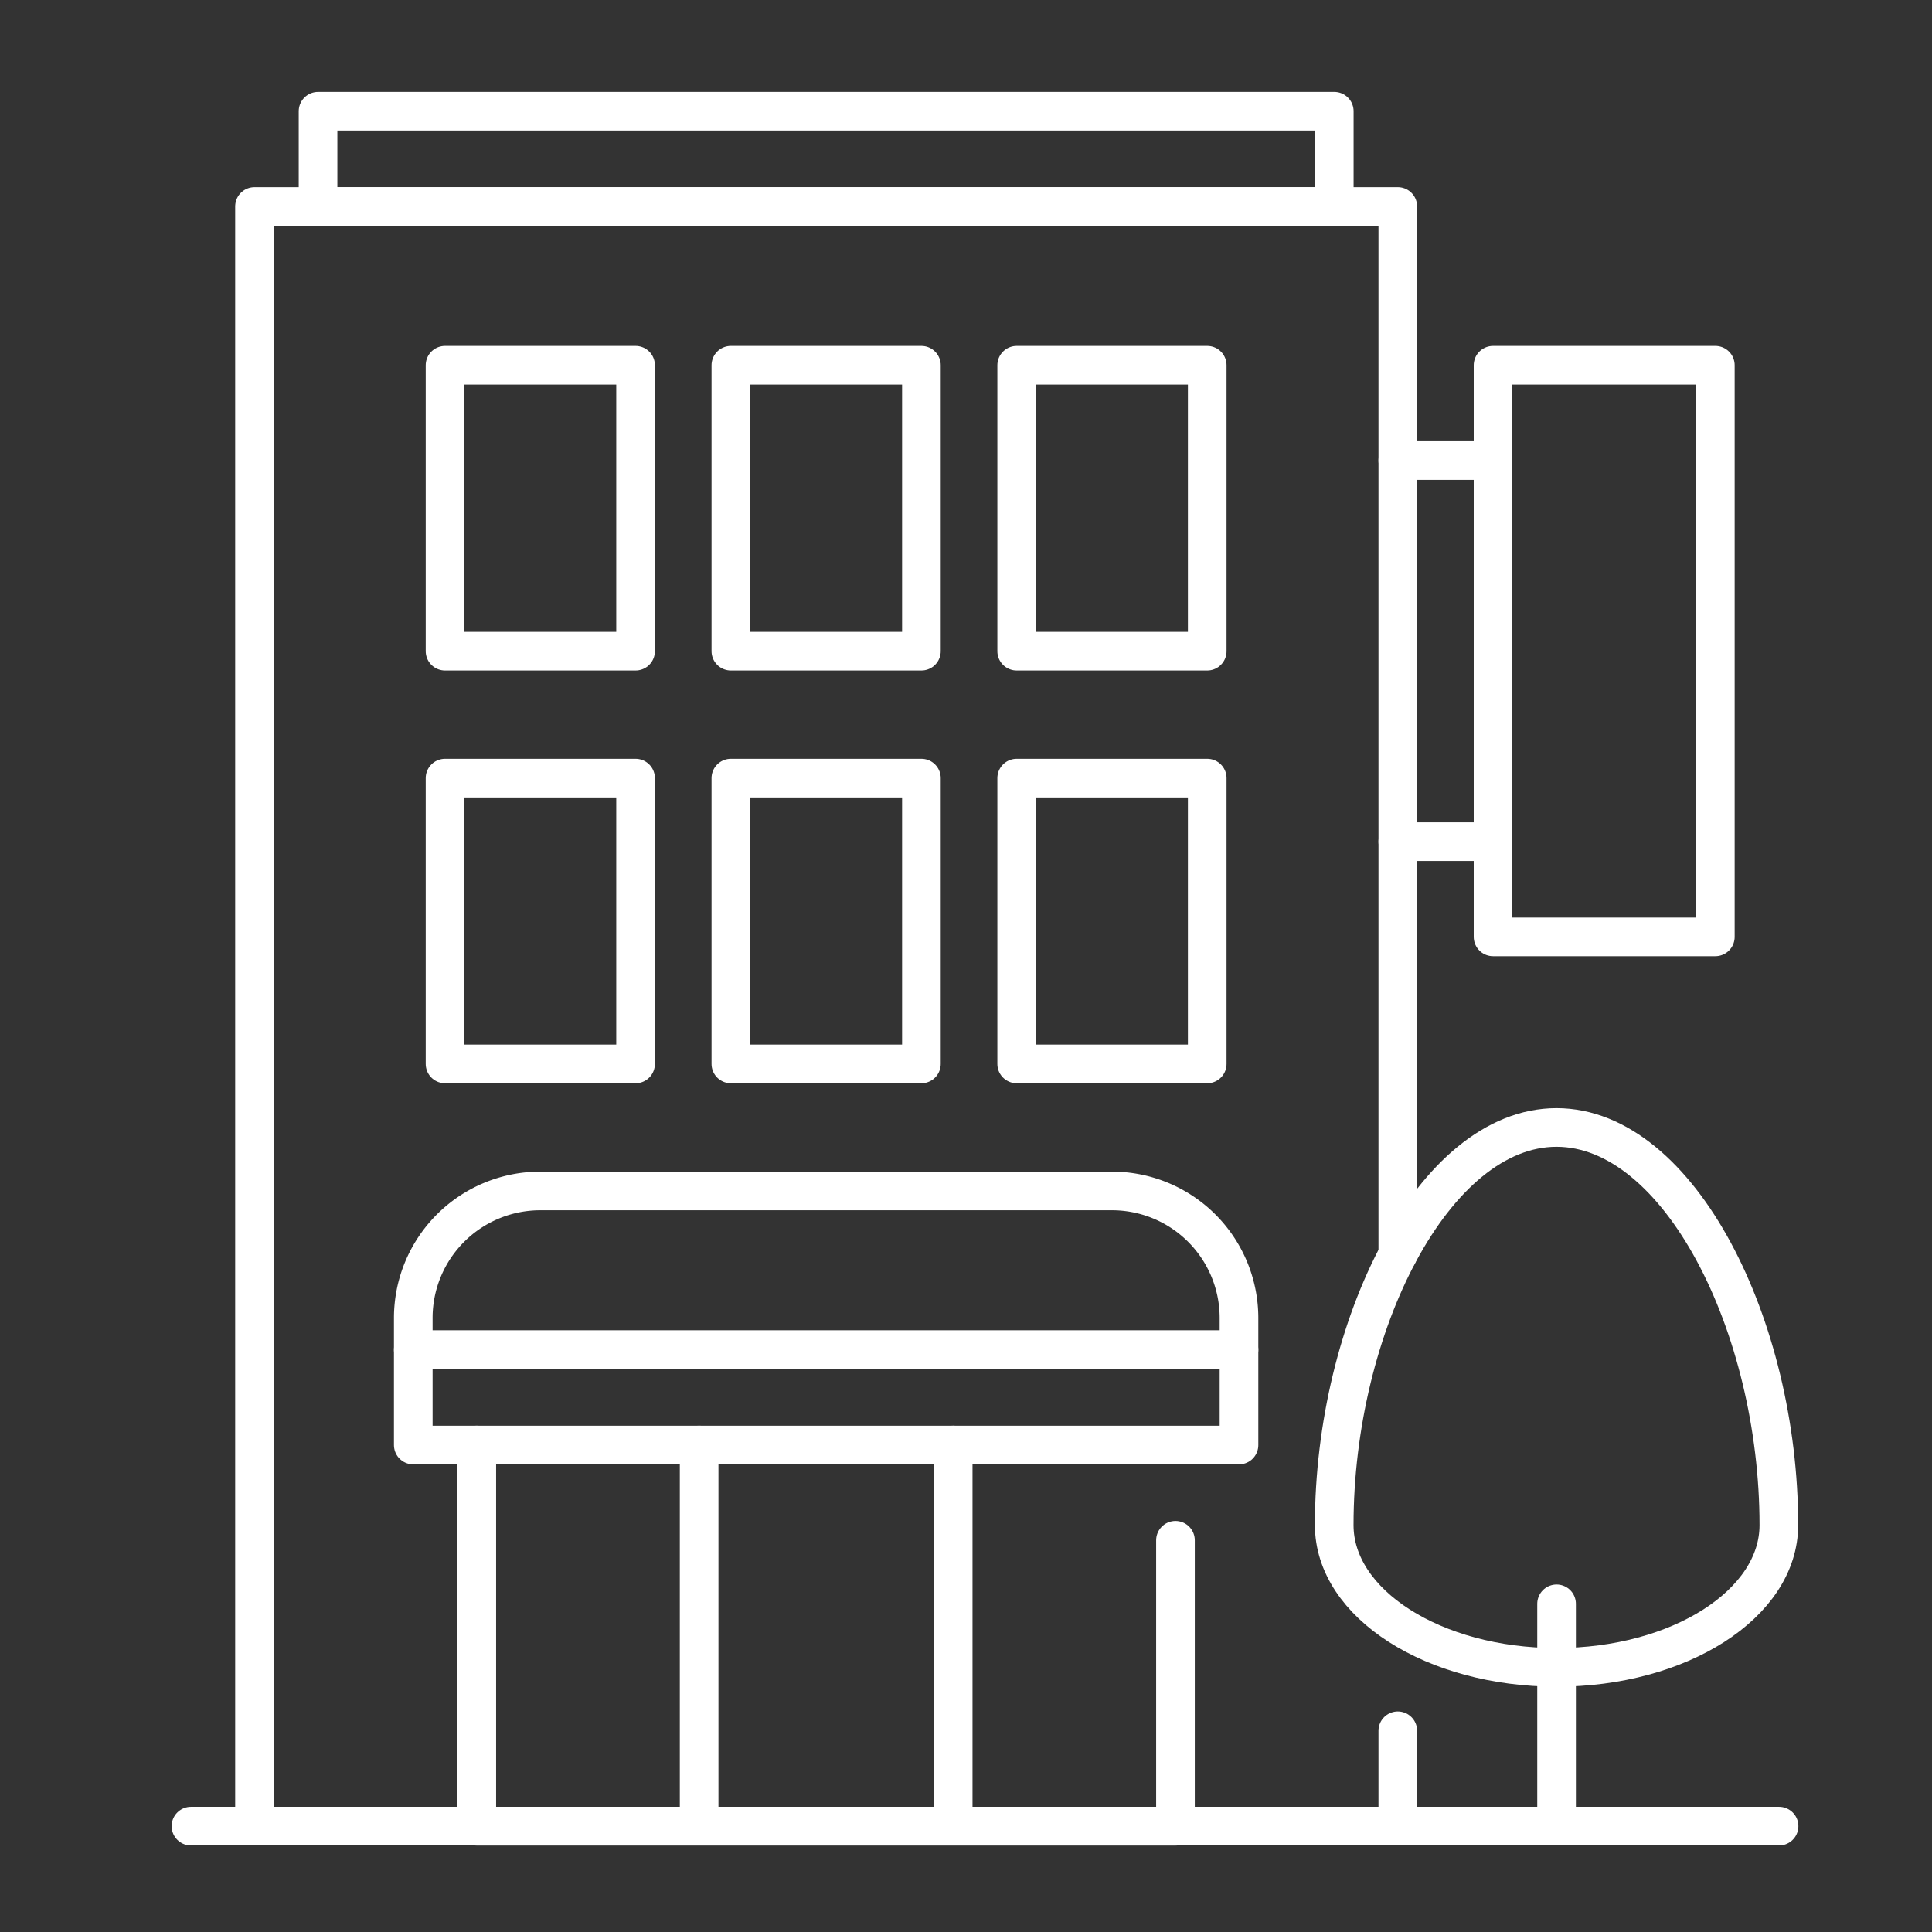 <?xml version="1.0" encoding="UTF-8"?>
<svg xmlns="http://www.w3.org/2000/svg" width="100" height="100" viewBox="0 0 100 100">
  <rect x="0" y="0" width="100" height="100" fill="#333333" stroke="none"/>
  <g id="Group_369" data-name="Group 369" transform="translate(-1053 -2774)">
    <g id="Group_285" data-name="Group 285" transform="translate(480 275)">
      <g id="Group_280" data-name="Group 280" transform="translate(582.884 2504.755)">
        <path id="Path_140" data-name="Path 140" d="M78.125,92.756V81.25" transform="translate(-7.441 -3.992)" fill="none" stroke="#fff" stroke-linecap="round" stroke-linejoin="round" stroke-miterlimit="10" stroke-width="2"></path>
        <path id="Path_141" data-name="Path 141" d="M90.2,78.395c0,4.075-5.152,7.363-11.506,7.363S67.186,82.47,67.186,78.395c0-10.292,5.152-20.582,11.506-20.582S90.2,68.1,90.2,78.395Z" transform="translate(-8.011 -5.211)" fill="none" stroke="#fff" stroke-linecap="round" stroke-linejoin="round" stroke-miterlimit="10" stroke-width="2"></path>
        <path id="Path_142" data-name="Path 142" d="M33.3,40.625H23.438V55.419H33.3Z" transform="translate(-10.287 -6.106)" fill="none" stroke="#fff" stroke-linecap="round" stroke-linejoin="round" stroke-miterlimit="10" stroke-width="2"></path>
        <path id="Path_143" data-name="Path 143" d="M47.363,40.625H37.5V55.419h9.863Z" transform="translate(-9.555 -6.106)" fill="none" stroke="#fff" stroke-linecap="round" stroke-linejoin="round" stroke-miterlimit="10" stroke-width="2"></path>
        <path id="Path_144" data-name="Path 144" d="M61.425,40.625H51.562V55.419h9.863Z" transform="translate(-8.823 -6.106)" fill="none" stroke="#fff" stroke-linecap="round" stroke-linejoin="round" stroke-miterlimit="10" stroke-width="2"></path>
        <path id="Path_145" data-name="Path 145" d="M33.3,20.312H23.438v14.8H33.3Z" transform="translate(-10.287 -7.163)" fill="none" stroke="#fff" stroke-linecap="round" stroke-linejoin="round" stroke-miterlimit="10" stroke-width="2"></path>
        <path id="Path_146" data-name="Path 146" d="M47.363,20.312H37.5v14.8h9.863Z" transform="translate(-9.555 -7.163)" fill="none" stroke="#fff" stroke-linecap="round" stroke-linejoin="round" stroke-miterlimit="10" stroke-width="2"></path>
        <path id="Path_147" data-name="Path 147" d="M61.425,20.312H51.562v14.8h9.863Z" transform="translate(-8.823 -7.163)" fill="none" stroke="#fff" stroke-linecap="round" stroke-linejoin="round" stroke-miterlimit="10" stroke-width="2"></path>
        <path id="Path_148" data-name="Path 148" d="M61.163,78.368v14.8H25V73.438" transform="translate(-10.205 -4.398)" fill="none" stroke="#fff" stroke-linecap="round" stroke-linejoin="round" stroke-miterlimit="10" stroke-width="2"></path>
        <path id="Path_149" data-name="Path 149" d="M64.614,68.75H21.875v4.932H64.614Z" transform="translate(-10.368 -4.642)" fill="none" stroke="#fff" stroke-linecap="round" stroke-linejoin="round" stroke-miterlimit="10" stroke-width="2"></path>
        <path id="Path_150" data-name="Path 150" d="M35.938,93.164V73.438" transform="translate(-9.635 -4.398)" fill="none" stroke="#fff" stroke-linecap="round" stroke-linejoin="round" stroke-miterlimit="10" stroke-width="2"></path>
        <path id="Path_151" data-name="Path 151" d="M48.438,93.164V73.438" transform="translate(-8.985 -4.398)" fill="none" stroke="#fff" stroke-linecap="round" stroke-linejoin="round" stroke-miterlimit="10" stroke-width="2"></path>
        <path id="Path_152" data-name="Path 152" d="M73.24,66.746V12.5H14.063V96.334H73.24V91.4" transform="translate(-10.774 -7.57)" fill="none" stroke="#fff" stroke-linecap="round" stroke-linejoin="round" stroke-miterlimit="10" stroke-width="2"></path>
        <path id="Path_153" data-name="Path 153" d="M69.789,7.813h-52.6v4.932h52.6Z" transform="translate(-10.611 -7.813)" fill="none" stroke="#fff" stroke-linecap="round" stroke-linejoin="round" stroke-miterlimit="10" stroke-width="2"></path>
        <path id="Path_154" data-name="Path 154" d="M10.937,92.188h82.2" transform="translate(-10.937 -3.422)" fill="none" stroke="#fff" stroke-linecap="round" stroke-linejoin="round" stroke-miterlimit="10" stroke-width="2"></path>
        <path id="Path_155" data-name="Path 155" d="M86.506,20.312H75V49.9H86.506Z" transform="translate(-7.604 -7.163)" fill="none" stroke="#fff" stroke-linecap="round" stroke-linejoin="round" stroke-miterlimit="10" stroke-width="2"></path>
        <path id="Path_156" data-name="Path 156" d="M75.243,25h-4.93" transform="translate(-7.847 -6.918)" fill="none" stroke="#fff" stroke-linecap="round" stroke-linejoin="round" stroke-miterlimit="10" stroke-width="2"></path>
        <path id="Path_157" data-name="Path 157" d="M75.243,43.75h-4.93" transform="translate(-7.847 -5.943)" fill="none" stroke="#fff" stroke-linecap="round" stroke-linejoin="round" stroke-miterlimit="10" stroke-width="2"></path>
        <path id="Path_158" data-name="Path 158" d="M64.614,69.157V67.513a6.576,6.576,0,0,0-6.576-6.576H28.451a6.576,6.576,0,0,0-6.576,6.576v1.644Z" transform="translate(-10.368 -5.049)" fill="none" stroke="#fff" stroke-linecap="round" stroke-linejoin="round" stroke-miterlimit="10" stroke-width="2"></path>
      </g>
      <rect id="Rectangle_282" data-name="Rectangle 282" width="95" height="95" transform="translate(576 2502)" fill="none"></rect>
    </g>
    <rect id="Rectangle_359" data-name="Rectangle 359" width="100" height="100" transform="translate(1053 2774)" fill="none"></rect>
  </g>
</svg>
